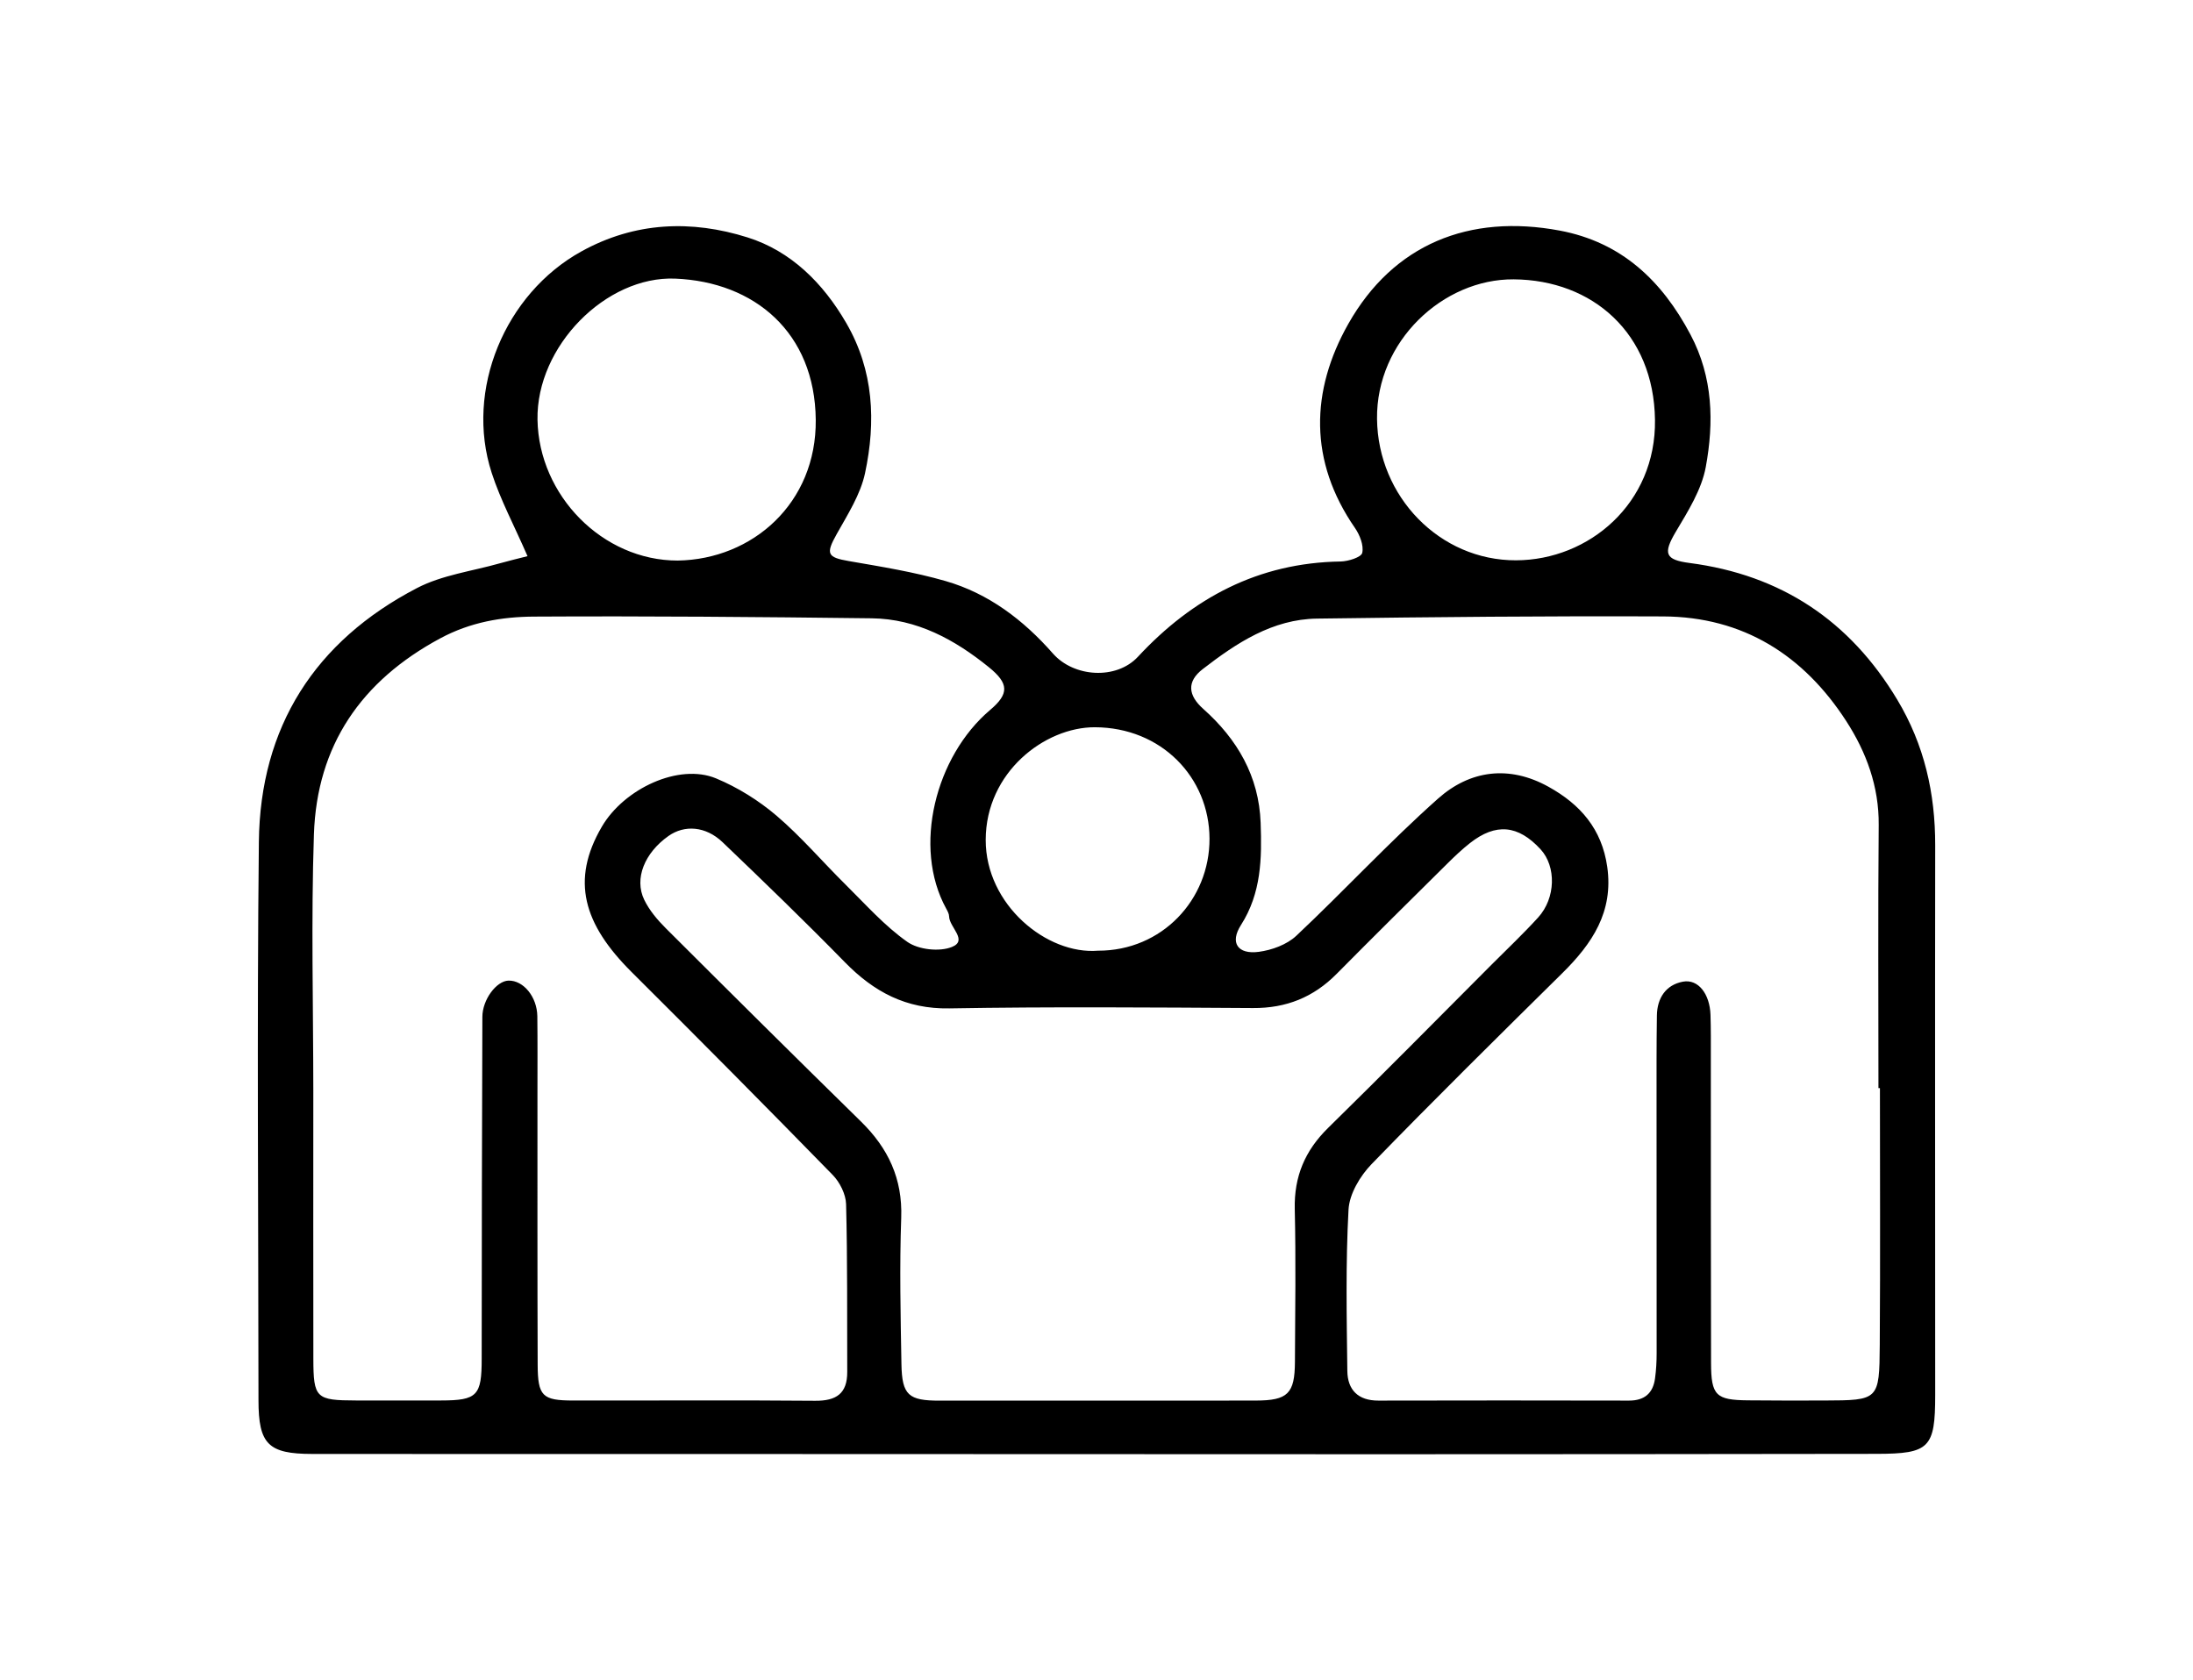 <?xml version="1.0" encoding="UTF-8"?>
<svg xmlns="http://www.w3.org/2000/svg" id="Mono-Icon" viewBox="0 0 514.73 394.36">
  <defs>
    <style>.cls-1{fill:#000;stroke-width:0px;}</style>
  </defs>
  <path class="cls-1" d="M123.81,130.51c-3.13-7.19-6.34-13.17-8.4-19.52-6.35-19.52,3.15-42.07,21.01-51.96,12.63-7,25.92-7.44,39.04-3.31,10.17,3.2,17.73,10.7,23.18,20.11,6.47,11.16,6.97,23.14,4.4,35.21-1.07,5.02-4.08,9.71-6.65,14.3-2.6,4.64-2.26,5.46,2.84,6.34,7.62,1.32,15.3,2.55,22.71,4.69,10.11,2.91,18.3,9.16,25.19,17,4.93,5.61,14.89,6.22,19.95.78,12.87-13.85,28.32-22.08,47.59-22.37,1.79-.03,4.85-1,5.07-2.03.39-1.76-.58-4.2-1.71-5.84-10.85-15.68-10.45-32.19-1.55-47.92,10.59-18.7,28.39-25.85,49.62-21.87,14.47,2.72,23.96,11.71,30.7,24.44,5.29,10,5.5,20.55,3.57,31.05-.98,5.32-4.17,10.38-7.02,15.17-3.03,5.11-2.57,6.6,3.23,7.35,21.43,2.8,37.6,13.51,48.74,32.09,6.35,10.59,8.92,21.96,8.9,34.16-.06,43.02,0,86.04,0,129.06,0,12.38-1.36,13.75-13.72,13.77-38.53.05-77.06.09-115.6.09-58.8,0-117.6-.05-176.41-.06-25.08,0-50.16.02-75.23-.01-10.32-.01-12.58-2.31-12.59-12.59-.02-43.68-.38-87.37.09-131.05.29-27,13.18-47.13,37.12-59.58,5.89-3.06,12.91-3.95,19.43-5.8,2.15-.61,4.32-1.12,6.51-1.68ZM73.54,256.1c0,20.93-.03,41.85.01,62.78.02,9.26.61,9.78,10.01,9.8,6.65.02,13.29,0,19.94,0,8.56-.01,9.56-1.16,9.56-9.81,0-26.74.07-53.48.16-80.22.01-4.04,3.3-8.44,6.14-8.51,3.49-.08,6.7,3.8,6.76,8.37.07,5.98.03,11.96.03,17.94.01,21.26-.03,42.52.05,63.78.03,7.44,1.09,8.45,8.3,8.46,18.94.03,37.89-.11,56.83.06,4.97.04,7.55-1.69,7.53-6.78-.05-13.12.07-26.24-.27-39.35-.06-2.35-1.47-5.16-3.15-6.88-15.61-15.99-31.36-31.86-47.2-47.62-11.28-11.23-14.34-21.51-6.98-34.1,5.21-8.92,18.08-14.96,26.81-11.34,5.08,2.11,10,5.18,14.19,8.75,5.78,4.93,10.76,10.79,16.18,16.15,4.71,4.65,9.18,9.72,14.54,13.48,2.6,1.82,7.53,2.37,10.46,1.18,3.83-1.55-.63-4.64-.67-7.16-.01-.62-.38-1.28-.69-1.85-7.93-14.43-2.52-35.74,10.32-46.61,4.48-3.79,4.44-6.2-.32-10.05-8.01-6.48-16.89-11.33-27.47-11.46-26.41-.32-52.83-.55-79.24-.4-7.57.04-14.97,1.3-22.05,5.11-18.54,9.97-28.94,25.11-29.64,46.02-.67,20.07-.15,40.19-.14,60.29ZM441.25,255.38h-.35c0-20.59-.12-41.18.06-61.77.08-9.03-2.91-17.09-7.61-24.36-10-15.47-24.21-24.5-42.98-24.58-27.08-.12-54.16.14-81.24.51-10.47.14-18.89,5.72-26.83,11.85-3.79,2.92-3.47,6.15.12,9.34,8,7.12,13.07,15.8,13.47,26.73.3,8.33.18,16.49-4.62,24-2.66,4.16-.76,6.94,4.18,6.29,3.08-.41,6.6-1.69,8.81-3.77,11.25-10.57,21.75-21.96,33.28-32.2,7.46-6.63,16.63-7.93,25.92-2.77,7.47,4.14,12.51,9.9,13.78,18.77,1.52,10.6-3.55,18.07-10.56,24.99-15.01,14.82-30.04,29.64-44.73,44.78-2.7,2.78-5.23,7.01-5.43,10.7-.69,12.58-.43,25.23-.28,37.85.05,4.44,2.51,6.99,7.3,6.97,19.61-.05,39.22-.04,58.83,0,3.61,0,5.62-1.72,6.09-5.2.27-1.97.38-3.97.38-5.95.01-19.27-.02-38.54-.02-57.81,0-7.14-.03-14.29.08-21.43.06-4.08,2.11-7.19,6.11-7.93,3.61-.67,6.31,2.9,6.47,7.79.11,3.32.08,6.64.08,9.97.01,23.92-.01,47.84.05,71.76.02,7.61,1.16,8.67,8.66,8.74,5.98.06,11.97.06,17.95.04,12.74-.05,12.9-.06,12.99-13.05.14-20.09.04-40.19.04-60.28ZM256.92,328.71c12.63,0,25.25.03,37.88-.01,7.46-.02,9.1-1.63,9.14-9.06.06-11.96.24-23.92-.04-35.86-.18-7.67,2.4-13.75,7.85-19.09,12.93-12.67,25.64-25.57,38.43-38.38,3.64-3.64,7.39-7.19,10.85-10.99,4.14-4.55,4.27-11.96.57-15.99-5.27-5.73-10.51-6.23-16.58-1.46-1.82,1.43-3.52,3.04-5.17,4.67-8.73,8.65-17.48,17.29-26.12,26.02-5.44,5.5-11.85,8.07-19.63,8.02-23.76-.14-47.52-.33-71.27.08-10.18.18-17.72-3.88-24.54-10.85-9.37-9.58-19.01-18.89-28.69-28.15-3.96-3.78-8.93-4.12-12.7-1.46-5.59,3.94-8.1,10.01-5.69,14.97,1.2,2.48,3.1,4.73,5.08,6.7,15.21,15.18,30.46,30.32,45.81,45.36,6.37,6.25,9.75,13.38,9.43,22.55-.41,11.44-.15,22.91.05,34.37.13,7.3,1.68,8.58,8.97,8.57,12.13-.02,24.26,0,36.38,0ZM355.85,131.5c17.07-.05,32.87-13.34,32.6-32.96-.27-20.33-14.65-32.85-33.17-32.98-16.56-.12-32.28,14.5-32.07,32.76.21,18.25,14.73,33.24,32.64,33.18ZM159.08,131.56c17.54-.28,32.58-13.46,32.39-33.04-.2-20.48-14.37-32.37-32.99-33.13-16.23-.66-32.62,15.85-32.32,33.13.31,17.74,15.25,33.05,32.92,33.04ZM257.74,223.12c14.96.03,26.2-11.95,26.15-26.3-.05-14.38-11.31-26.1-26.92-26.14-11.73-.03-25.57,10.54-25.61,26.41-.04,15.29,14.4,27.03,26.38,26.03Z"></path>
</svg>
